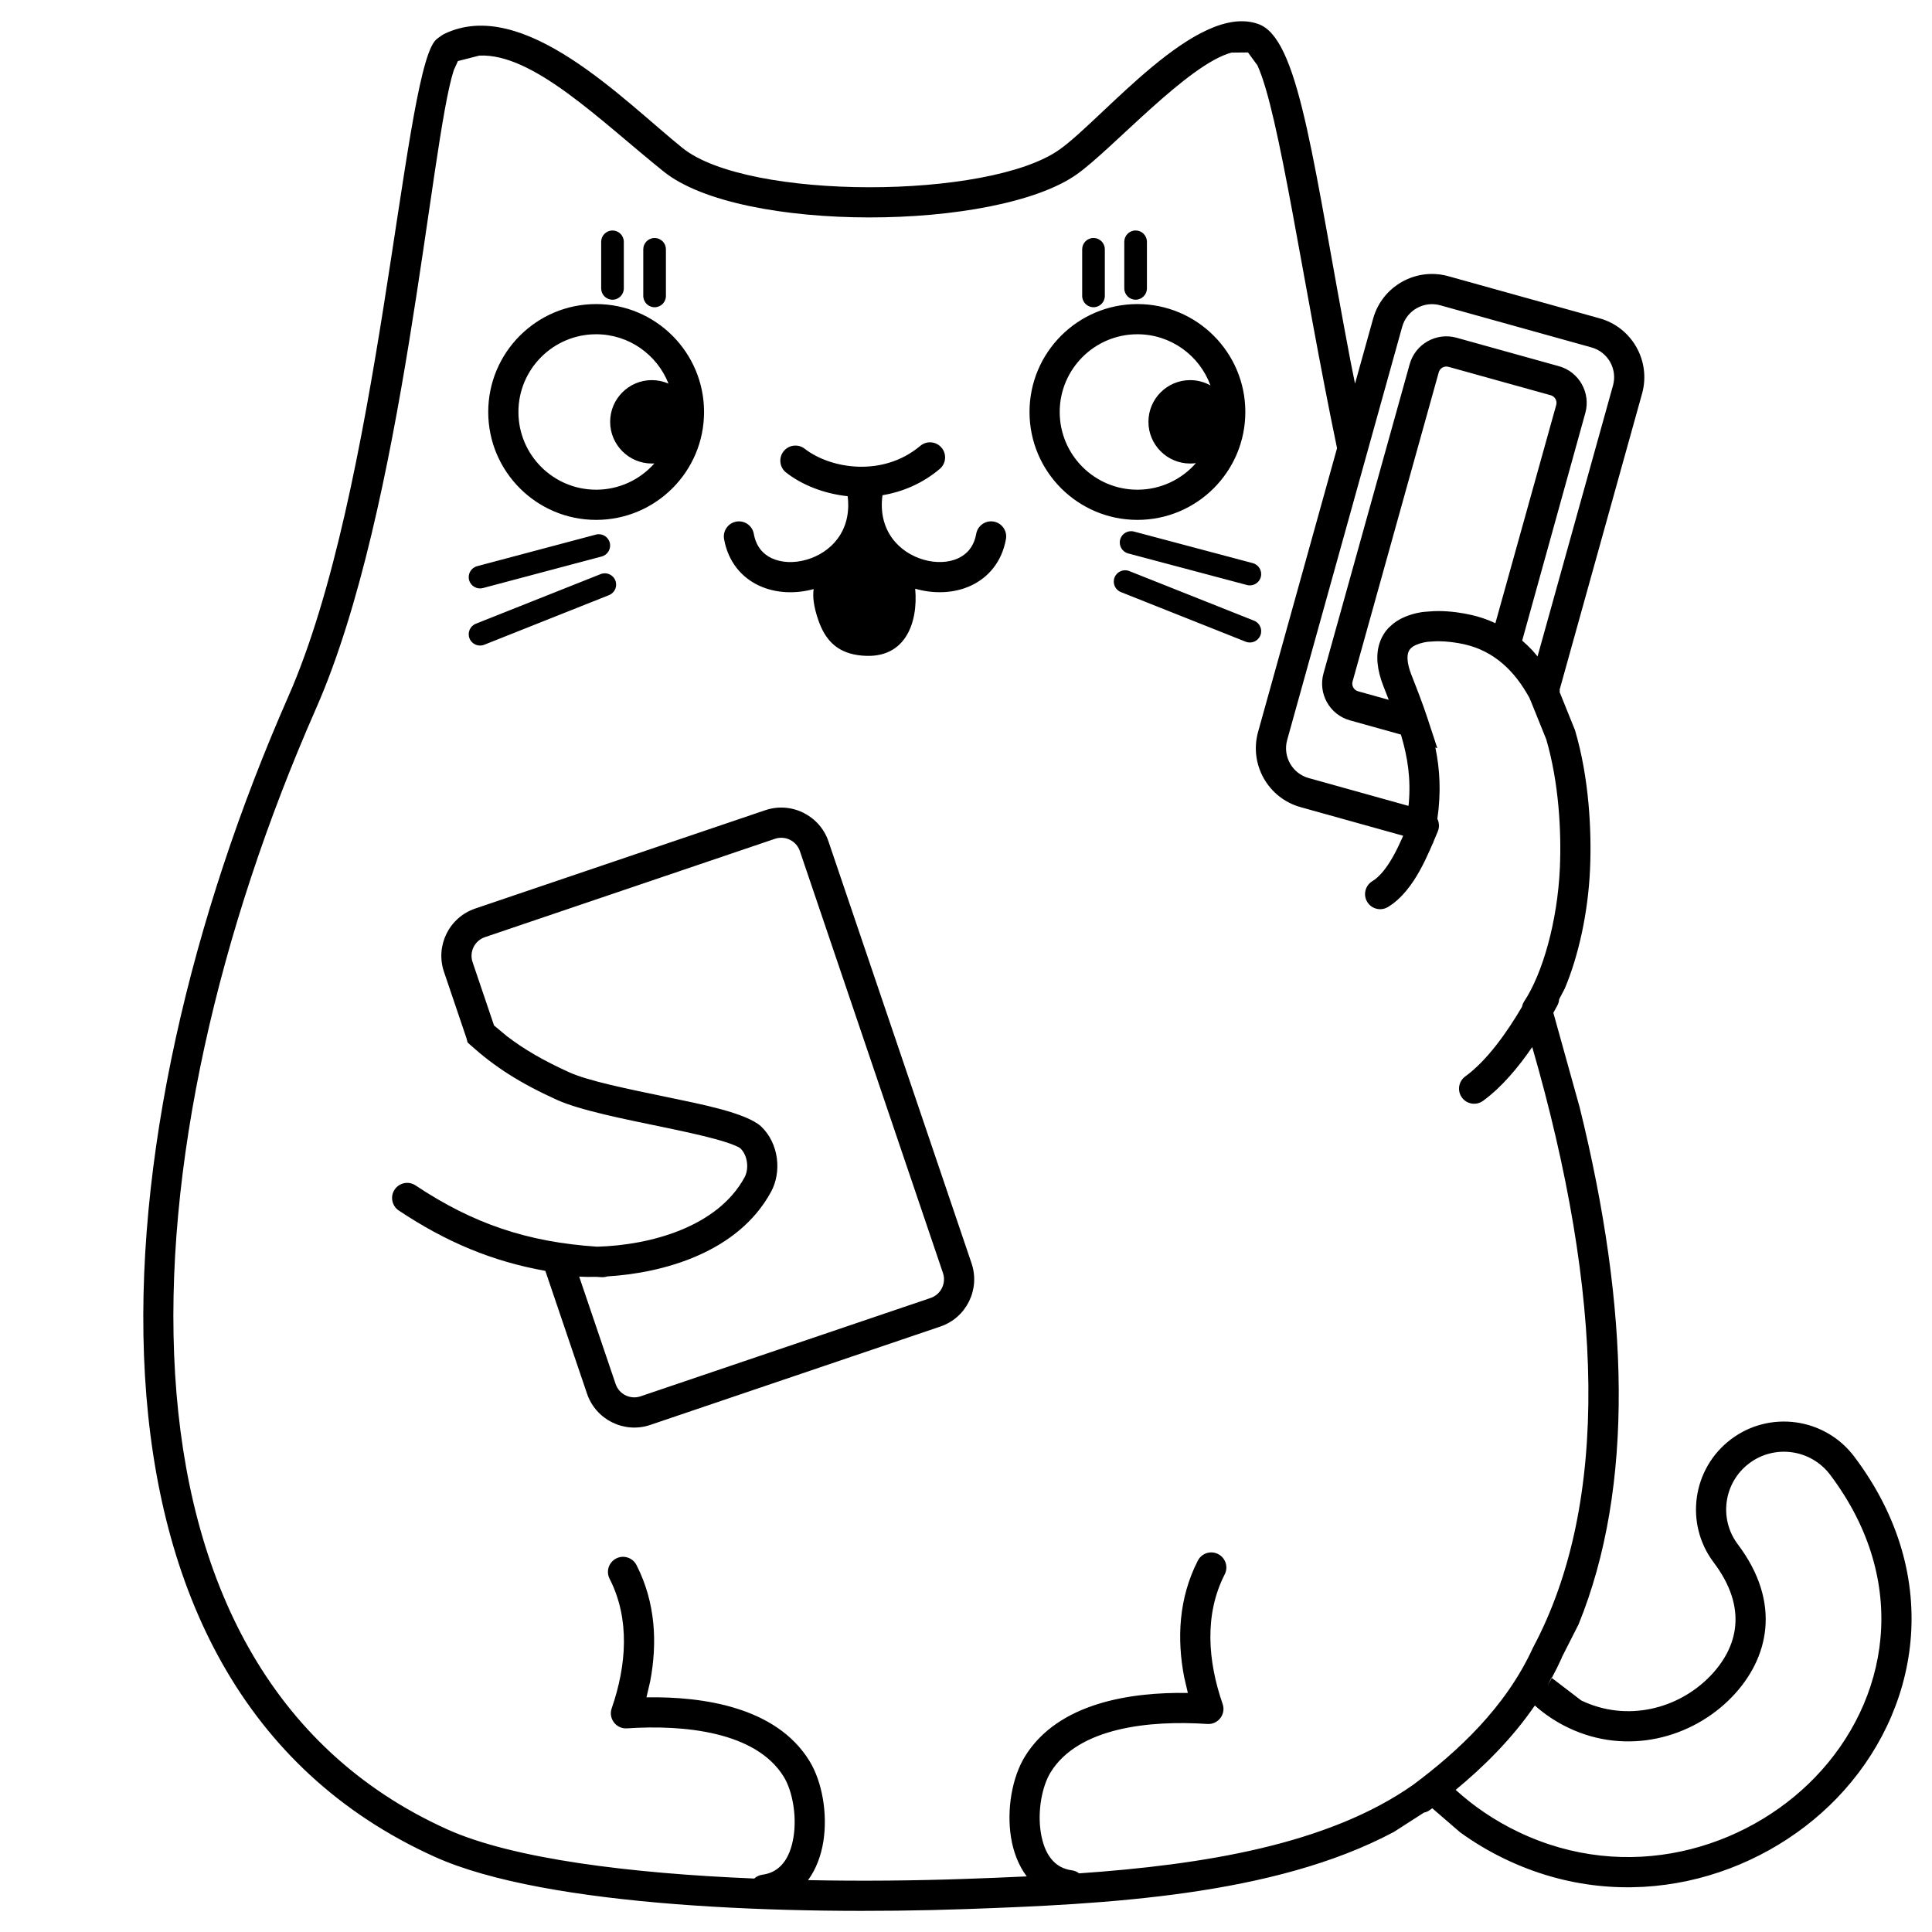 <svg height='100px' width='100px'  fill="#000000" xmlns:xlink="http://www.w3.org/1999/xlink" xmlns="http://www.w3.org/2000/svg" stroke-width="0.501" stroke-linejoin="bevel" fill-rule="evenodd" version="1.1" overflow="visible" viewBox="0 0 96 96" x="0px" y="0px"><g fill="none" stroke="black" font-family="Times New Roman" font-size="16" transform="scale(1 -1)"><g transform="translate(0 -96)"><g><path d="M 21.595,3.739 C 2.496,12.369 4.74,39.614 14.327,61.391 C 18.866,71.698 19.976,91.806 21.588,93.94 C 21.633,93.999 21.686,94.052 21.747,94.095 L 21.943,94.237 C 21.977,94.262 22.014,94.284 22.052,94.303 C 25.997,96.241 31.002,90.987 33.917,88.644 C 37.157,86.039 49.145,86.079 52.646,88.568 C 54.832,90.122 59.452,95.9 62.52,94.808 L 62.567,94.79 L 62.651,94.753 L 62.694,94.733 C 64.62,93.746 65.3,87.542 67.098,78.098 L 67.33,76.936 L 68.229,80.165 C 68.678,81.779 70.355,82.725 71.969,82.275 L 79.484,80.182 C 81.098,79.733 82.043,78.057 81.594,76.443 L 77.493,61.715 L 77.512,61.682 L 77.491,61.627 L 78.263,59.712 C 78.968,57.325 79.092,54.691 79.008,52.798 C 78.912,50.68 78.448,48.532 77.754,46.883 L 77.402,46.21 L 77.473,46.345 C 77.466,46.242 77.438,46.138 77.386,46.042 C 77.323,45.924 77.256,45.802 77.185,45.675 L 78.493,40.974 C 80.959,30.991 81.222,22.122 78.437,15.283 L 77.62,13.675 C 77.612,13.65 77.603,13.626 77.593,13.603 C 77.441,13.267 77.279,12.941 77.107,12.625 L 78.572,11.505 C 80.84,10.417 83.398,11.08 84.979,12.718 C 86.357,14.145 86.861,16.098 85.153,18.362 C 83.7,20.288 84.086,23.03 86.012,24.483 C 87.938,25.937 90.681,25.551 92.134,23.625 C 96.666,17.616 95.357,10.882 91.269,6.646 C 87.399,2.639 80.862,0.71 74.789,3.623 C 73.986,4.008 73.242,4.454 72.555,4.951 L 71.167,6.15 C 71.129,6.121 71.091,6.093 71.053,6.065 C 70.961,5.996 70.859,5.952 70.753,5.931 L 69.266,4.975 C 63.303,1.791 54.93,1.382 47.964,1.138 C 39.288,0.834 27.16,1.223 21.595,3.739 Z M 47.911,2.637 C 48.932,2.672 49.971,2.712 51.018,2.763 C 50.594,3.325 50.347,4.017 50.238,4.692 C 50.012,6.088 50.29,7.691 50.932,8.728 C 52.592,11.415 56.241,11.919 58.983,11.879 L 59.024,11.878 L 58.84,12.668 C 58.478,14.555 58.561,16.581 59.52,18.453 C 59.709,18.822 60.161,18.968 60.529,18.779 C 60.898,18.59 61.044,18.138 60.855,17.77 C 59.835,15.777 60.011,13.468 60.752,11.331 C 60.928,10.825 60.529,10.301 59.993,10.337 C 57.131,10.528 53.585,10.168 52.207,7.939 C 51.784,7.255 51.541,6.026 51.719,4.932 C 51.893,3.861 52.391,3.179 53.26,3.065 C 53.396,3.047 53.519,2.993 53.621,2.914 C 59.811,3.344 66.006,4.345 70.226,7.319 C 72.396,8.937 74.813,11.146 76.172,14.127 C 80.028,21.346 79.67,31.736 76.136,43.973 C 75.451,42.974 74.617,41.971 73.689,41.298 C 73.353,41.055 72.884,41.13 72.641,41.465 C 72.398,41.801 72.473,42.27 72.808,42.513 C 73.884,43.291 74.882,44.702 75.627,45.971 C 75.645,46.068 75.682,46.162 75.739,46.247 C 76.647,47.622 77.39,50.205 77.509,52.865 C 77.59,54.695 77.458,57.127 76.832,59.264 L 76.049,61.202 C 76.03,61.229 76.013,61.257 76.012,61.293 C 75.27,62.671 74.232,63.646 72.785,63.98 C 72.359,64.077 71.905,64.134 71.485,64.137 C 71.394,64.137 71.304,64.135 71.029,64.116 C 70.902,64.114 70.618,64.061 70.394,63.968 C 70.14,63.862 70.027,63.731 69.977,63.583 C 69.919,63.411 69.895,63.067 70.14,62.446 C 70.427,61.719 70.695,61.028 70.919,60.348 L 71.421,58.82 L 71.322,58.859 C 71.546,57.775 71.613,56.638 71.421,55.312 C 71.516,55.123 71.53,54.896 71.443,54.687 C 71.375,54.523 71.3,54.343 71.22,54.155 L 71.21,54.097 L 71.196,54.1 C 71.148,53.986 71.098,53.871 71.047,53.755 C 70.899,53.421 70.731,53.069 70.541,52.728 C 70.17,52.064 69.668,51.357 68.968,50.932 C 68.615,50.717 68.153,50.829 67.938,51.183 C 67.723,51.536 67.835,51.998 68.189,52.213 C 68.552,52.434 68.899,52.864 69.231,53.459 C 69.392,53.747 69.539,54.054 69.676,54.364 C 69.692,54.4 69.708,54.436 69.723,54.472 L 69.722,54.472 L 64.624,55.894 C 63.01,56.343 62.064,58.02 62.514,59.634 L 66.437,73.73 C 64.706,82.033 63.576,90.358 62.482,92.751 L 62.012,93.394 L 61.192,93.386 C 59.019,92.806 55.285,88.603 53.515,87.345 C 49.526,84.51 36.796,84.406 32.978,87.475 C 29.813,90.018 26.487,93.368 23.815,93.237 L 22.753,92.966 L 22.55,92.517 C 21.375,88.921 20.095,70.767 15.7,60.786 C 6.049,38.867 4.515,13.102 22.212,5.106 C 25.487,3.625 31.379,2.908 37.478,2.657 C 37.587,2.757 37.727,2.826 37.886,2.847 C 38.745,2.96 39.252,3.628 39.428,4.714 C 39.605,5.807 39.363,7.037 38.94,7.721 C 37.561,9.95 34.011,10.31 31.154,10.119 C 30.619,10.083 30.219,10.606 30.395,11.113 C 31.135,13.25 31.311,15.558 30.291,17.551 C 30.102,17.919 30.248,18.371 30.617,18.56 C 30.985,18.749 31.437,18.603 31.626,18.234 C 32.584,16.364 32.667,14.337 32.306,12.45 L 32.122,11.66 L 32.162,11.661 C 34.901,11.7 38.553,11.197 40.215,8.51 C 40.856,7.473 41.135,5.869 40.908,4.474 C 40.799,3.807 40.559,3.13 40.151,2.577 C 42.833,2.523 45.488,2.552 47.911,2.637 Z M 90.19,7.687 C 93.822,11.451 94.977,17.365 90.937,22.722 C 89.982,23.988 88.179,24.24 86.915,23.286 C 85.649,22.331 85.397,20.529 86.35,19.265 C 88.548,16.351 87.894,13.578 86.058,11.677 C 84.079,9.627 80.837,8.754 77.923,10.152 C 77.307,10.447 76.755,10.82 76.265,11.254 C 75.11,9.573 73.696,8.189 72.331,7.062 C 73.23,6.246 74.263,5.538 75.438,4.976 C 80.855,2.377 86.71,4.084 90.19,7.687 Z M 77.107,12.625 L 77.094,12.635 L 77.092,12.637 L 76.892,12.242 C 76.965,12.368 77.037,12.495 77.107,12.625 Z M 77.593,13.623 L 77.62,13.675 C 77.621,13.679 77.622,13.683 77.624,13.687 L 77.593,13.623 Z M 29.169,26.748 L 27.098,32.852 C 24.481,33.319 22.189,34.269 19.817,35.849 C 19.472,36.079 19.379,36.545 19.608,36.889 C 19.838,37.234 20.304,37.327 20.648,37.098 C 23.512,35.19 26.212,34.282 29.669,34.053 C 32.306,34.123 35.655,35.03 36.995,37.496 C 37.231,37.93 37.147,38.599 36.79,38.937 C 36.697,39.02 36.306,39.194 35.511,39.41 C 34.78,39.608 33.866,39.803 32.893,40.006 C 31.008,40.398 28.813,40.83 27.66,41.355 C 25.801,42.199 24.573,43.001 23.404,44.047 L 23.233,44.2 L 23.181,44.406 L 22.061,47.711 C 21.622,49.006 22.316,50.413 23.611,50.854 L 38.025,55.741 C 39.32,56.18 40.728,55.484 41.167,54.189 L 48.276,33.227 C 48.715,31.932 48.02,30.523 46.724,30.084 L 32.313,25.197 C 31.017,24.757 29.608,25.454 29.169,26.748 Z M 31.83,26.618 L 46.243,31.505 C 46.753,31.678 47.028,32.235 46.855,32.746 L 39.746,53.708 C 39.573,54.219 39.017,54.493 38.506,54.32 L 24.094,49.433 C 23.583,49.26 23.309,48.703 23.482,48.192 L 24.549,45.044 L 25.203,44.501 C 26.031,43.868 26.973,43.314 28.281,42.72 C 29.239,42.284 31.203,41.89 33.199,41.475 C 34.823,41.136 37.053,40.709 37.812,40.035 C 38.714,39.18 38.846,37.757 38.312,36.779 C 36.67,33.755 32.946,32.742 30.177,32.576 C 30.089,32.546 29.994,32.532 29.897,32.538 C 29.809,32.542 29.721,32.547 29.635,32.553 C 29.476,32.549 29.321,32.549 29.172,32.551 L 28.78,32.565 L 30.59,27.229 C 30.763,26.719 31.32,26.444 31.83,26.618 Z M 69.986,55.956 L 70.001,56.066 C 70.11,57.316 69.947,58.377 69.611,59.499 L 69.567,59.512 L 67.078,60.206 C 66.071,60.486 65.485,61.531 65.763,62.536 L 70.046,77.904 C 70.326,78.909 71.37,79.498 72.376,79.218 L 77.457,77.805 C 78.464,77.527 79.053,76.481 78.773,75.476 L 75.644,64.197 L 75.617,64.109 L 75.636,64.169 C 75.816,64.014 75.987,63.85 76.15,63.677 L 76.4,63.383 L 80.149,76.846 C 80.376,77.662 79.897,78.51 79.081,78.737 L 71.566,80.83 C 70.75,81.058 69.901,80.578 69.674,79.762 L 63.959,59.231 C 63.731,58.415 64.211,57.566 65.027,57.339 L 69.986,55.956 Z M 68.745,61.895 C 68.43,62.694 68.341,63.428 68.556,64.063 C 68.662,64.378 68.831,64.635 69.029,64.833 C 69.04,64.843 69.041,64.845 69.046,64.845 C 69.285,65.081 69.545,65.239 69.816,65.352 C 70.2,65.512 70.632,65.595 70.835,65.603 C 71.212,65.634 71.354,65.638 71.495,65.637 C 72.076,65.633 72.649,65.55 73.122,65.441 C 73.513,65.351 73.882,65.225 74.228,65.069 L 74.304,65.03 L 77.328,75.879 C 77.386,76.086 77.263,76.302 77.056,76.36 L 71.973,77.773 C 71.765,77.831 71.549,77.708 71.491,77.501 L 67.208,62.135 C 67.15,61.926 67.274,61.709 67.481,61.651 L 68.972,61.235 L 69.006,61.226 C 68.922,61.443 68.835,61.665 68.745,61.895 Z M 40.655,65.207 C 40.431,65.864 40.374,66.351 40.43,66.729 C 39.535,66.485 38.559,66.512 37.726,66.896 C 36.849,67.301 36.182,68.083 35.979,69.211 C 35.906,69.618 36.177,70.008 36.585,70.082 C 36.992,70.155 37.382,69.884 37.456,69.476 C 37.57,68.839 37.915,68.461 38.355,68.258 C 38.821,68.043 39.443,68.006 40.073,68.188 C 41.276,68.533 42.336,69.606 42.12,71.344 C 40.953,71.467 39.862,71.896 39.064,72.517 C 38.737,72.771 38.678,73.243 38.932,73.57 C 39.186,73.897 39.658,73.956 39.985,73.702 C 40.623,73.206 41.6,72.841 42.665,72.81 C 43.718,72.78 44.815,73.077 45.729,73.846 C 46.046,74.112 46.519,74.071 46.786,73.754 C 47.052,73.437 47.011,72.964 46.694,72.697 C 45.823,71.965 44.835,71.557 43.85,71.393 C 43.61,69.634 44.684,68.537 45.892,68.189 C 46.522,68.007 47.143,68.044 47.61,68.259 C 48.049,68.462 48.394,68.84 48.508,69.477 C 48.582,69.885 48.972,70.156 49.379,70.083 C 49.787,70.009 50.058,69.619 49.985,69.212 C 49.782,68.084 49.115,67.302 48.238,66.897 C 47.388,66.505 46.387,66.485 45.476,66.747 C 45.631,65.052 44.982,63.111 42.63,63.447 C 41.538,63.603 40.979,64.253 40.655,65.207 Z M 23.33,64.277 C 23.215,64.565 23.356,64.892 23.645,65.007 L 29.846,67.473 C 30.134,67.588 30.461,67.447 30.576,67.158 C 30.691,66.87 30.55,66.543 30.261,66.428 L 24.06,63.962 C 23.772,63.847 23.445,63.988 23.33,64.277 Z M 61.898,64.114 L 55.698,66.579 C 55.409,66.694 55.268,67.021 55.383,67.309 C 55.498,67.598 55.825,67.739 56.113,67.624 L 62.313,65.159 C 62.602,65.044 62.743,64.717 62.628,64.429 C 62.513,64.14 62.186,63.999 61.898,64.114 Z M 23.309,67.179 C 23.229,67.479 23.408,67.787 23.708,67.867 L 29.61,69.436 C 29.91,69.516 30.218,69.337 30.298,69.037 C 30.378,68.737 30.199,68.429 29.899,68.349 L 23.997,66.78 C 23.697,66.7 23.389,66.879 23.309,67.179 Z M 61.961,66.931 L 56.059,68.5 C 55.759,68.58 55.58,68.888 55.66,69.188 C 55.74,69.488 56.048,69.667 56.348,69.587 L 62.25,68.018 C 62.55,67.938 62.729,67.63 62.649,67.33 C 62.569,67.03 62.261,66.851 61.961,66.931 Z M 24.26,75.529 C 24.26,78.488 26.662,80.891 29.622,80.891 C 32.581,80.891 34.984,78.488 34.984,75.529 C 34.984,72.569 32.581,70.167 29.622,70.167 C 26.662,70.167 24.26,72.569 24.26,75.529 Z M 51.156,75.529 C 51.156,78.488 53.558,80.891 56.518,80.891 C 59.477,80.891 61.88,78.488 61.88,75.529 C 61.88,72.569 59.477,70.167 56.518,70.167 C 53.558,70.167 51.156,72.569 51.156,75.529 Z M 32.514,72.971 C 32.473,72.969 32.431,72.968 32.39,72.968 C 31.247,72.968 30.318,73.897 30.318,75.04 C 30.318,76.183 31.247,77.112 32.39,77.112 C 32.684,77.112 32.963,77.05 33.217,76.939 C 32.652,78.373 31.254,79.391 29.622,79.391 C 27.491,79.391 25.76,77.659 25.76,75.529 C 25.76,73.398 27.491,71.667 29.622,71.667 C 30.772,71.667 31.806,72.171 32.514,72.971 Z M 59.423,72.987 C 59.33,72.974 59.234,72.968 59.137,72.968 C 57.994,72.968 57.065,73.897 57.065,75.04 C 57.065,76.183 57.994,77.112 59.137,77.112 C 59.503,77.112 59.848,77.016 60.147,76.848 C 59.607,78.33 58.184,79.391 56.518,79.391 C 54.387,79.391 52.656,77.659 52.656,75.529 C 52.656,73.398 54.387,71.667 56.518,71.667 C 57.675,71.667 58.716,72.178 59.423,72.987 Z M 31.964,81.296 L 31.964,83.612 C 31.964,83.922 32.216,84.174 32.527,84.174 C 32.837,84.174 33.089,83.922 33.089,83.612 L 33.089,81.296 C 33.089,80.985 32.837,80.733 32.527,80.733 C 32.216,80.733 31.964,80.985 31.964,81.296 Z M 53.773,81.297 L 53.773,83.613 C 53.773,83.923 54.025,84.175 54.336,84.175 C 54.646,84.175 54.898,83.923 54.898,83.613 L 54.898,81.297 C 54.898,80.986 54.646,80.734 54.336,80.734 C 54.025,80.734 53.773,80.986 53.773,81.297 Z M 29.872,81.67 L 29.872,83.985 C 29.872,84.295 30.124,84.547 30.435,84.547 C 30.745,84.547 30.997,84.295 30.997,83.985 L 30.997,81.67 C 30.997,81.359 30.745,81.107 30.435,81.107 C 30.124,81.107 29.872,81.359 29.872,81.67 Z M 55.865,81.671 L 55.865,83.986 C 55.865,84.296 56.117,84.548 56.428,84.548 C 56.738,84.548 56.99,84.296 56.99,83.986 L 56.99,81.671 C 56.99,81.36 56.738,81.108 56.428,81.108 C 56.117,81.108 55.865,81.36 55.865,81.671 Z" fill-rule="evenodd" fill="#000000" stroke="none" stroke-width="0.5" marker-start="none" marker-end="none" stroke-miterlimit="79.84"></path></g></g></g></svg>
